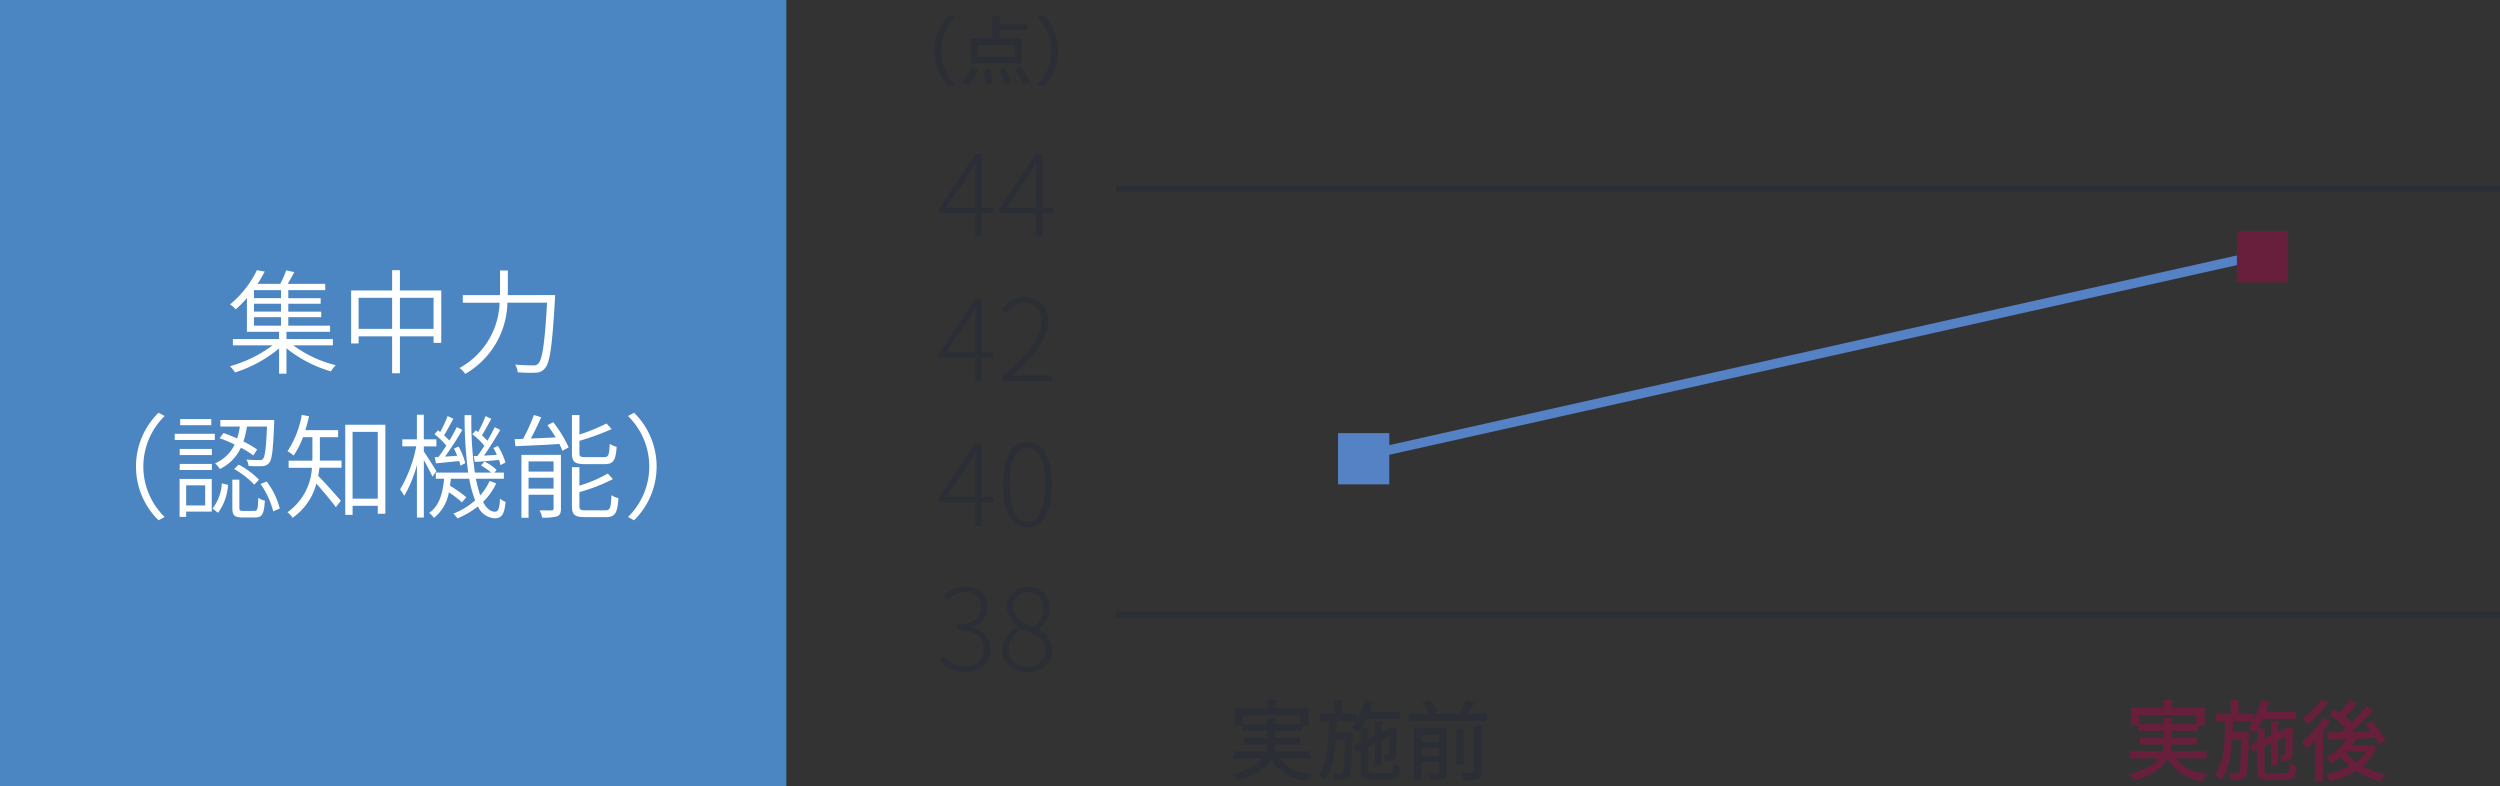 <svg xmlns="http://www.w3.org/2000/svg" width="397.419" height="125.006" viewBox="0 0 397.419 125.006">
  <rect x="0" y="0" width="397.419" height="125.006" fill="#333333" stroke="none"/>
  <g id="concept2023-1-fig03" transform="translate(-14737 -2556)">
    <path id="パス_35354" data-name="パス 35354" d="M6.378,79.1H131.384V-45.909H6.378Z" transform="translate(14730.622 2601.909)" fill="#4b86c2"/>
    <path id="パス_36679" data-name="パス 36679" d="M-22.626-7.578h4.3v1.35h-4.3Zm4.3-3.024h-4.3V-11.88h4.3Zm0,2.142h-4.3V-9.72h4.3ZM-10.08-3.1V-4.1h-7.38V-5.256h6.93v-.972h-6.642v-1.35h5.238V-8.46h-5.238V-9.72h5.148V-10.6h-5.148V-11.88H-11.3v-.99h-5.958c.342-.576.7-1.242,1.044-1.872L-17.5-15.03a15.6,15.6,0,0,1-.954,2.16h-3.6c.432-.666.81-1.332,1.134-1.962l-1.242-.216a16.124,16.124,0,0,1-4.266,5.436,3.67,3.67,0,0,1,.882.792,16.994,16.994,0,0,0,1.8-1.8v5.364h5.112V-4.1h-7.344V-3.1h6.3A20.3,20.3,0,0,1-26.442.216a7.192,7.192,0,0,1,.81.99,21.031,21.031,0,0,0,7-3.816V1.4h1.17V-2.628A20.621,20.621,0,0,0-10.4,1.044,5.227,5.227,0,0,1-9.63.054,18.968,18.968,0,0,1-16.38-3.1ZM.576-5.724v-4.932H5.922v4.932Zm-6.57,0v-4.932H-.666v4.932Zm6.57-6.1v-3.222H-.666v3.222H-7.182V-3.4h1.188V-4.536H-.666V1.332H.576V-4.536H5.922v1.044H7.146v-8.334Zm17.136.738c.018-.324.018-.612.018-.918v-3.006H16.488v3.006c0,.306,0,.594-.018.918h-5.9v1.206h5.85A12.284,12.284,0,0,1,10.044.5a3.785,3.785,0,0,1,.918.936,13.374,13.374,0,0,0,6.7-11.322h6.3c-.36,6.5-.756,9.072-1.4,9.7a1.032,1.032,0,0,1-.828.27c-.45,0-1.6-.018-2.844-.126A2.925,2.925,0,0,1,19.3,1.17a20.264,20.264,0,0,0,2.844.072A1.839,1.839,0,0,0,23.616.558c.81-.882,1.17-3.528,1.6-11,.018-.162.036-.648.036-.648ZM-37.8,24.71l.972-.522a11.242,11.242,0,0,1-3.384-8.028,11.242,11.242,0,0,1,3.384-8.028L-37.8,7.61a11.959,11.959,0,0,0-3.582,8.55A11.959,11.959,0,0,0-37.8,24.71Zm8.388-16.092h-4.95V9.59h4.95Zm.558,2.34h-6.372v.99h6.372Zm-1.53,8.19v3.2h-3.024v-3.2Zm1.044-1.008h-5.112v6.03h1.044v-.846h4.068Zm-5.094-1.422h5.112v-.972h-5.112Zm0-2.376h5.112V13.37h-5.112Zm6.1,9.18a8.409,8.409,0,0,0,1.584-4.446l-.99-.234a7.089,7.089,0,0,1-1.476,4Zm6.21-10.062A17.071,17.071,0,0,0-24.3,12.182a14.732,14.732,0,0,0,.558-2.376h3.186c-.144,3.456-.324,4.806-.648,5.148-.126.162-.288.18-.594.18-.324,0-1.152,0-2.034-.072a2.174,2.174,0,0,1,.342,1.008c.828.054,1.656.054,2.124.036a1.464,1.464,0,0,0,1.134-.5c.468-.5.648-2.016.81-6.318.018-.144.018-.522.018-.522h-8.568V9.806h3.1a11.484,11.484,0,0,1-.432,1.89c-.738-.324-1.476-.63-2.16-.864l-.63.828A20.621,20.621,0,0,1-25.7,12.668a6.092,6.092,0,0,1-3.114,2.988,3.942,3.942,0,0,1,.756.9,7,7,0,0,0,3.348-3.384,14.865,14.865,0,0,1,1.98,1.224Zm-3.654,3.1a14.131,14.131,0,0,1,3.2,2.484l.756-.792a13.52,13.52,0,0,0-3.24-2.394Zm1.458,6.66c-.54,0-.63-.072-.63-.5V18.248h-1.116v4.464c0,1.224.342,1.548,1.638,1.548h1.98c1.116,0,1.422-.522,1.548-2.682a2.464,2.464,0,0,1-1.044-.45c-.054,1.836-.126,2.088-.612,2.088Zm2.736-4.284a13.041,13.041,0,0,1,2.016,4.356l1.044-.45a11.966,11.966,0,0,0-2.088-4.3ZM-12.15,11.5h2.9V10.382h-5.22a19.87,19.87,0,0,0,.594-2.214l-1.152-.216A15.172,15.172,0,0,1-17.3,13.73a5.515,5.515,0,0,1,.972.684A12.988,12.988,0,0,0-14.832,11.5h1.494v3.06c0,.2,0,.432-.018.666h-3.762v1.134h3.708A9.309,9.309,0,0,1-17.3,23.432a3.4,3.4,0,0,1,.81.882,9.528,9.528,0,0,0,3.78-5.436c.99,1.116,2.5,2.9,3.1,3.744l.792-1.008c-.522-.648-2.772-3.15-3.6-3.96.09-.432.144-.882.2-1.3h3.51V15.224h-3.456c.018-.234.018-.45.018-.648Zm5.2,9.774V10.652h4v10.62ZM-8.118,9.518V23.846h1.17v-1.44h4v1.26h1.206V9.518ZM12.312,14.5l.162.936c1.152-.072,2.466-.18,3.852-.324a7.586,7.586,0,0,1,.234.828l.792-.414a10.886,10.886,0,0,0-1.206-2.646l-.72.342a8.684,8.684,0,0,1,.558,1.08c-.72.054-1.422.09-2.052.126.864-1.188,1.836-2.79,2.592-4.086l-.882-.432c-.306.648-.72,1.4-1.152,2.16-.252-.27-.558-.576-.882-.864.468-.72,1.008-1.764,1.494-2.628l-.918-.432A18.836,18.836,0,0,1,13,10.688c-.126-.09-.234-.18-.36-.27l-.558.612A11.1,11.1,0,0,1,14,12.866c-.378.594-.756,1.152-1.1,1.62Zm-6.192.18.18.972c1.1-.09,2.376-.234,3.69-.36a5.085,5.085,0,0,1,.2.738l.774-.4A10.275,10.275,0,0,0,9.9,12.992l-.738.306c.18.36.36.756.522,1.152-.684.054-1.332.09-1.944.144a49.369,49.369,0,0,0,2.754-4.266L9.612,9.9c-.306.63-.72,1.386-1.17,2.142-.234-.27-.54-.558-.846-.846.468-.738.99-1.764,1.476-2.628l-.918-.432a19.726,19.726,0,0,1-1.17,2.538c-.126-.09-.252-.18-.36-.27l-.558.612a13.033,13.033,0,0,1,1.89,1.818c-.432.666-.864,1.314-1.26,1.818ZM6.372,16.9c-.288-.5-1.53-2.466-2-3.132v-.81h2V11.84h-2V7.934h-1.1V11.84H.954v1.116H3.168A21.229,21.229,0,0,1,.594,19.814a7.509,7.509,0,0,1,.666,1.008,19.778,19.778,0,0,0,2.016-4.9v8.352h1.1V15.134c.5.9,1.116,2.07,1.368,2.646Zm8.46,1.548a8.572,8.572,0,0,1-1.494,2.3,21.519,21.519,0,0,1-.684-2.646H17.1v-.972H15.588l.36-.432a8.366,8.366,0,0,0-1.926-1.332l-.558.63A10.983,10.983,0,0,1,15.1,17.132h-2.61a58.205,58.205,0,0,1-.558-9.144h-1.08a67.808,67.808,0,0,0,.576,9.144H6.282V18.1H7.6c-.2,2.2-.72,4.284-2.376,5.436a3.482,3.482,0,0,1,.756.792,6.58,6.58,0,0,0,2.376-4.068,16.063,16.063,0,0,1,2.07,1.6l.7-.81A18.327,18.327,0,0,0,8.532,19.22c.054-.378.108-.738.144-1.116h2.916a18.7,18.7,0,0,0,.936,3.438,11.255,11.255,0,0,1-3.456,2.106,4.988,4.988,0,0,1,.648.756A13.251,13.251,0,0,0,12.978,22.5a3.093,3.093,0,0,0,2.628,1.89c1.17,0,1.566-.594,1.764-2.61a2.6,2.6,0,0,1-.882-.522c-.09,1.656-.288,2.088-.81,2.088-.738,0-1.368-.558-1.89-1.566a9.826,9.826,0,0,0,2.088-2.934ZM33.1,15.782c1.4,0,1.782-.558,1.926-2.754a3.963,3.963,0,0,1-1.1-.468c-.09,1.836-.2,2.106-.918,2.106H30.1c-.864,0-.99-.09-.99-.648V12.074a36.9,36.9,0,0,0,5.13-1.872l-.828-.882a31.014,31.014,0,0,1-4.3,1.764V7.97H27.918v6.048c0,1.4.432,1.764,2.106,1.764ZM21.024,19.67V17.942H25V19.67ZM25,15.35v1.62H21.024V15.35Zm1.17-1.044H19.89V24.314h1.134V20.642H25v2.2c0,.216-.072.288-.306.288-.234.018-1.044.018-1.926,0a4.029,4.029,0,0,1,.414,1.152,7.921,7.921,0,0,0,2.394-.2c.468-.216.594-.576.594-1.224ZM24.03,9.59c.45.594.9,1.278,1.314,1.944-1.386.072-2.736.126-3.96.18.576-1.044,1.152-2.286,1.656-3.384l-1.17-.36a30.531,30.531,0,0,1-1.71,3.8l-1.35.036.126,1.134c1.854-.09,4.446-.2,6.984-.36a10.307,10.307,0,0,1,.486,1.08l.99-.54a18.7,18.7,0,0,0-2.448-4Zm6.12,13.536c-.9,0-1.044-.108-1.044-.7v-2.2a26.953,26.953,0,0,0,5.328-2.07l-.81-.882A21.123,21.123,0,0,1,29.106,19.2V16.268H27.918v6.156c0,1.44.45,1.782,2.16,1.782h3.2c1.512,0,1.872-.612,2.034-3.006a3.629,3.629,0,0,1-1.116-.486c-.072,2.07-.216,2.412-.99,2.412ZM37.8,7.61l-.972.522a11.215,11.215,0,0,1,0,16.056l.972.522a12,12,0,0,0,0-17.1Z" transform="translate(14800 2614)" fill="#fff"/>
    <path id="パス_36680" data-name="パス 36680" d="M2.394-7.91V-9.3H11.48V-7.91H7.574V-8.9h-1.3v.994ZM13.118-2.45V-3.584H7.406A7.321,7.321,0,0,0,7.56-4.676h3.99V-5.768H7.574V-6.832H11.76v-.784h1.064v-2.828H7.644v-1.288H6.314v1.288H1.12v2.828H2.31v.784H6.272v1.064H2.534v1.092H6.258a5.929,5.929,0,0,1-.182,1.092H.952V-2.45H5.5C4.774-1.484,3.4-.6.77.056A5.4,5.4,0,0,1,1.6,1.078C4.648.2,6.174-1.022,6.916-2.338,7.994-.406,9.8.7,12.516,1.176a4.05,4.05,0,0,1,.8-1.134C10.934-.28,9.226-1.092,8.246-2.45ZM23.156-.1c-.728,0-.84-.1-.84-.644v-3.6l1.078-.5v3.5H24.5V-5.362l1.2-.56c0,1.47-.014,2.492-.042,2.674s-.112.238-.252.238-.434,0-.658-.014a3.707,3.707,0,0,1,.266.994,3.681,3.681,0,0,0,1.106-.126.846.846,0,0,0,.63-.84c.042-.378.056-2.044.07-3.99l.028-.2-.8-.294-.21.154-.224.168-1.12.518V-8.26H23.394v2.128l-1.078.5V-7.21H21.252a9.838,9.838,0,0,0,.84-1.47h5.264v-1.2H22.582a15.254,15.254,0,0,0,.476-1.61l-1.274-.266A11.84,11.84,0,0,1,20.51-8.47V-9.548H18.186v-2.184H16.94v2.184H14.63v1.2h1.442c-.056,3.346-.21,6.594-1.61,8.5a3.8,3.8,0,0,1,.98.91c1.134-1.582,1.568-3.906,1.736-6.482h1.428c-.056,3.542-.14,4.872-.364,5.152a.4.4,0,0,1-.406.182A10.978,10.978,0,0,1,16.59-.126,2.555,2.555,0,0,1,16.94.98,7.834,7.834,0,0,0,18.382.952a1.113,1.113,0,0,0,.91-.5c.35-.476.434-2.016.518-6.524.014-.168.014-.546.014-.546H17.248q.042-.861.042-1.722h3.15a6.321,6.321,0,0,1-.728.952,7.609,7.609,0,0,1,.98.9c.154-.182.308-.364.462-.574V-5.1l-1.19.546.5,1.064.686-.322V-.742c0,1.386.406,1.736,1.918,1.736h2.59c1.274,0,1.624-.49,1.778-2.17a3.456,3.456,0,0,1-1.092-.476c-.07,1.3-.182,1.554-.77,1.554ZM30.814-2.87V-4.06h2.772v1.19ZM33.586-6.2v1.148H30.814V-6.2Zm1.246-1.106H29.6V1.036h1.218V-1.876h2.772V-.294c0,.182-.056.238-.252.252-.168.014-.784.014-1.4-.014a5.454,5.454,0,0,1,.434,1.12A4.733,4.733,0,0,0,34.3.84c.406-.182.532-.5.532-1.106ZM39.1-.42c0,.2-.07.252-.294.266s-.966.014-1.75-.014a4.539,4.539,0,0,1,.462,1.232A5.788,5.788,0,0,0,39.76.826c.476-.2.63-.546.63-1.232V-7.574H39.1ZM37.52-7.182h-1.2v5.7h1.2Zm.658-2.436c.392-.532.784-1.148,1.162-1.75L37.926-11.8a13.242,13.242,0,0,1-1.232,2.184H32.662l.714-.266a8.41,8.41,0,0,0-1.344-1.876l-1.218.42a9.314,9.314,0,0,1,1.162,1.722H28.77v1.19H41.244v-1.19Z" transform="translate(14932.176 2679.008)" fill="#2b2e34"/>
    <path id="パス_36681" data-name="パス 36681" d="M2.394-7.91V-9.3H11.48V-7.91H7.574V-8.9h-1.3v.994ZM13.118-2.45V-3.584H7.406A7.321,7.321,0,0,0,7.56-4.676h3.99V-5.768H7.574V-6.832H11.76v-.784h1.064v-2.828H7.644v-1.288H6.314v1.288H1.12v2.828H2.31v.784H6.272v1.064H2.534v1.092H6.258a5.929,5.929,0,0,1-.182,1.092H.952V-2.45H5.5C4.774-1.484,3.4-.6.77.056A5.4,5.4,0,0,1,1.6,1.078C4.648.2,6.174-1.022,6.916-2.338,7.994-.406,9.8.7,12.516,1.176a4.05,4.05,0,0,1,.8-1.134C10.934-.28,9.226-1.092,8.246-2.45ZM23.156-.1c-.728,0-.84-.1-.84-.644v-3.6l1.078-.5v3.5H24.5V-5.362l1.2-.56c0,1.47-.014,2.492-.042,2.674s-.112.238-.252.238-.434,0-.658-.014a3.707,3.707,0,0,1,.266.994,3.681,3.681,0,0,0,1.106-.126.846.846,0,0,0,.63-.84c.042-.378.056-2.044.07-3.99l.028-.2-.8-.294-.21.154-.224.168-1.12.518V-8.26H23.394v2.128l-1.078.5V-7.21H21.252a9.838,9.838,0,0,0,.84-1.47h5.264v-1.2H22.582a15.254,15.254,0,0,0,.476-1.61l-1.274-.266A11.84,11.84,0,0,1,20.51-8.47V-9.548H18.186v-2.184H16.94v2.184H14.63v1.2h1.442c-.056,3.346-.21,6.594-1.61,8.5a3.8,3.8,0,0,1,.98.91c1.134-1.582,1.568-3.906,1.736-6.482h1.428c-.056,3.542-.14,4.872-.364,5.152a.4.4,0,0,1-.406.182A10.978,10.978,0,0,1,16.59-.126,2.555,2.555,0,0,1,16.94.98,7.834,7.834,0,0,0,18.382.952a1.113,1.113,0,0,0,.91-.5c.35-.476.434-2.016.518-6.524.014-.168.014-.546.014-.546H17.248q.042-.861.042-1.722h3.15a6.321,6.321,0,0,1-.728.952,7.609,7.609,0,0,1,.98.9c.154-.182.308-.364.462-.574V-5.1l-1.19.546.5,1.064.686-.322V-.742c0,1.386.406,1.736,1.918,1.736h2.59c1.274,0,1.624-.49,1.778-2.17a3.456,3.456,0,0,1-1.092-.476c-.07,1.3-.182,1.554-.77,1.554ZM31.29-11.732a10.9,10.9,0,0,1-2.884,2.9,9.344,9.344,0,0,1,.728.938,14.85,14.85,0,0,0,3.346-3.4Zm.294,2.884a12.289,12.289,0,0,1-3.346,3.78,7.633,7.633,0,0,1,.77,1.12,14.769,14.769,0,0,0,1.386-1.3V1.162h1.218V-6.706a14.6,14.6,0,0,0,1.12-1.736Zm3.752,5.292h3.122a6.313,6.313,0,0,1-1.6,1.694,7.01,7.01,0,0,1-1.6-1.624Zm4-1.05-.224.042H36.2a8.857,8.857,0,0,0,.672-.994l3.08-.126a6.908,6.908,0,0,1,.56,1.008l1.064-.658a15.315,15.315,0,0,0-2.226-3.038L38.346-7.8c.294.322.6.7.882,1.078-1.064.028-2.142.056-3.15.07a43.982,43.982,0,0,0,3.584-3.416l-1.148-.658a29.412,29.412,0,0,1-2.366,2.562,11.967,11.967,0,0,0-1.05-.882c.616-.616,1.316-1.386,1.9-2.1l-1.12-.616a17.583,17.583,0,0,1-1.624,2.086c-.28-.2-.56-.378-.812-.546l-.8.84A16.916,16.916,0,0,1,35.21-7.294c-.266.238-.518.462-.784.672l-2.156.028L32.4-5.418c.868-.028,1.918-.056,3.038-.1A9.6,9.6,0,0,1,32.088-2.6a6.937,6.937,0,0,1,.868.966,10.722,10.722,0,0,0,1.5-1.092,8.429,8.429,0,0,0,1.4,1.512A12.523,12.523,0,0,1,32.06.07a4.058,4.058,0,0,1,.658,1.106,13.676,13.676,0,0,0,4.158-1.61,11.762,11.762,0,0,0,3.906,1.6,4.456,4.456,0,0,1,.8-1.106A11.811,11.811,0,0,1,37.912-1.19a7.472,7.472,0,0,0,2.24-3.01Z" transform="translate(15074.662 2679.008)" fill="#671f3b"/>
    <path id="パス_35347" data-name="パス 35347" d="M220,.5H0v-1H220Z" transform="translate(14914.419 2653.708)" fill="#2b2e34"/>
    <path id="パス_36682" data-name="パス 36682" d="M1.548-4.626l3.564-5.2c.378-.594.738-1.224,1.044-1.818h.09c-.054.612-.108,1.584-.108,2.178v4.842Zm7.47,0H7.164v-8.5H6.138L.342-4.41v.666h5.8V0H7.164V-3.744H9.018Zm2.16,0,3.564-5.2c.378-.594.738-1.224,1.044-1.818h.09c-.054.612-.108,1.584-.108,2.178v4.842Zm7.47,0H16.794v-8.5H15.768L9.972-4.41v.666h5.8V0h1.026V-3.744h1.854Zm-17.1,23,3.564-5.2c.378-.594.738-1.224,1.044-1.818h.09c-.054.612-.108,1.584-.108,2.178v4.842Zm7.47,0H7.164v-8.5H6.138L.342,18.59v.666h5.8V23H7.164V19.256H9.018ZM10.44,23h7.9v-.936H14.256c-.684,0-1.44.054-2.16.108,3.492-3.258,5.616-6.012,5.616-8.766a3.437,3.437,0,0,0-3.636-3.762,4.825,4.825,0,0,0-3.69,1.89l.666.63a3.909,3.909,0,0,1,2.916-1.638c1.854,0,2.682,1.278,2.682,2.916,0,2.376-1.764,5.076-6.21,8.91ZM1.548,41.374l3.564-5.2c.378-.594.738-1.224,1.044-1.818h.09c-.054.612-.108,1.584-.108,2.178v4.842Zm7.47,0H7.164v-8.5H6.138L.342,41.59v.666h5.8V46H7.164V42.256H9.018Zm5.436,4.86c2.376,0,3.852-2.232,3.852-6.84,0-4.554-1.476-6.75-3.852-6.75-2.394,0-3.87,2.2-3.87,6.75C10.584,44,12.06,46.234,14.454,46.234Zm0-.882c-1.71,0-2.826-1.98-2.826-5.958,0-3.906,1.116-5.868,2.826-5.868,1.692,0,2.808,1.962,2.808,5.868C17.262,43.372,16.146,45.352,14.454,45.352ZM4.644,69.234A3.67,3.67,0,0,0,8.6,65.526a3.42,3.42,0,0,0-2.88-3.384v-.09a3.275,3.275,0,0,0,2.412-3.24c0-2.034-1.53-3.168-3.546-3.186a5.1,5.1,0,0,0-3.51,1.548l.612.72a4.117,4.117,0,0,1,2.88-1.386,2.3,2.3,0,0,1,2.484,2.376c0,1.566-1.008,2.808-3.888,2.808v.882c3.132,0,4.356,1.188,4.356,2.952a2.732,2.732,0,0,1-2.916,2.808,4.488,4.488,0,0,1-3.456-1.6l-.594.7A5.307,5.307,0,0,0,4.644,69.234Zm9.864,0c2.34,0,3.924-1.476,3.924-3.33a3.856,3.856,0,0,0-2.232-3.42v-.09A4.588,4.588,0,0,0,18,59.136,3.259,3.259,0,0,0,14.526,55.7a3.218,3.218,0,0,0-3.384,3.24,3.623,3.623,0,0,0,1.8,2.988V62a4.438,4.438,0,0,0-2.5,3.744C10.44,67.74,12.15,69.234,14.508,69.234Zm.918-7.128c-1.638-.648-3.276-1.386-3.276-3.168a2.3,2.3,0,0,1,2.358-2.394,2.465,2.465,0,0,1,2.52,2.628A3.828,3.828,0,0,1,15.426,62.106Zm-.918,6.282a2.833,2.833,0,0,1-3.078-2.7,3.9,3.9,0,0,1,2.142-3.294c1.98.774,3.816,1.494,3.816,3.492A2.6,2.6,0,0,1,14.508,68.388Z" transform="translate(14885.879 2593.603)" fill="#2b2e34"/>
    <path id="パス_35350" data-name="パス 35350" d="M220,.5H0v-1H220Z" transform="translate(14914.419 2586.004)" fill="#2b2e34"/>
    <path id="パス_36683" data-name="パス 36683" d="M10.548,1.176,11.46.744a7.468,7.468,0,0,1-2.208-5.3,7.468,7.468,0,0,1,2.208-5.3l-.912-.432A8,8,0,0,0,8.172-4.56,8,8,0,0,0,10.548,1.176ZM20.916-3.588h-5.88V-5.472h5.88ZM22.056-6.5H18.492V-7.86h4.4V-8.892h-4.4v-1.176h-1.14V-6.5H13.968v3.948h8.088ZM13.524.912a7.571,7.571,0,0,0,1.6-2.58l-1.056-.276A6.906,6.906,0,0,1,12.492.42ZM16-1.572A15.711,15.711,0,0,1,16.248.84L17.376.7a14.26,14.26,0,0,0-.312-2.364Zm2.448.012A12.461,12.461,0,0,1,19.272.8L20.364.528a12.788,12.788,0,0,0-.912-2.316Zm2.424-.1a13.391,13.391,0,0,1,1.5,2.508L23.436.42a14.314,14.314,0,0,0-1.572-2.448Zm4.584-8.64-.912.432a7.468,7.468,0,0,1,2.208,5.3A7.468,7.468,0,0,1,24.54.744l.912.432A8,8,0,0,0,27.828-4.56,8,8,0,0,0,25.452-10.3Z" transform="translate(14877.379 2568.623)" fill="#2b2e34"/>
    <path id="パス_35343" data-name="パス 35343" d="M100.978-20.5h8.145v8.145h-8.145Z" transform="translate(14848.728 2645.354)" fill="#5582c5"/>
    <path id="線_152" data-name="線 152" d="M.164,32.732l-.328-1.464,143-32,.328,1.464Z" transform="translate(14953.5 2596.5)" fill="#5582c5"/>
    <path id="パス_35356" data-name="パス 35356" d="M150.713-17.3h8.145v8.145h-8.145Z" transform="translate(14941.878 2610.061)" fill="#671f3b"/>
  </g>
</svg>
